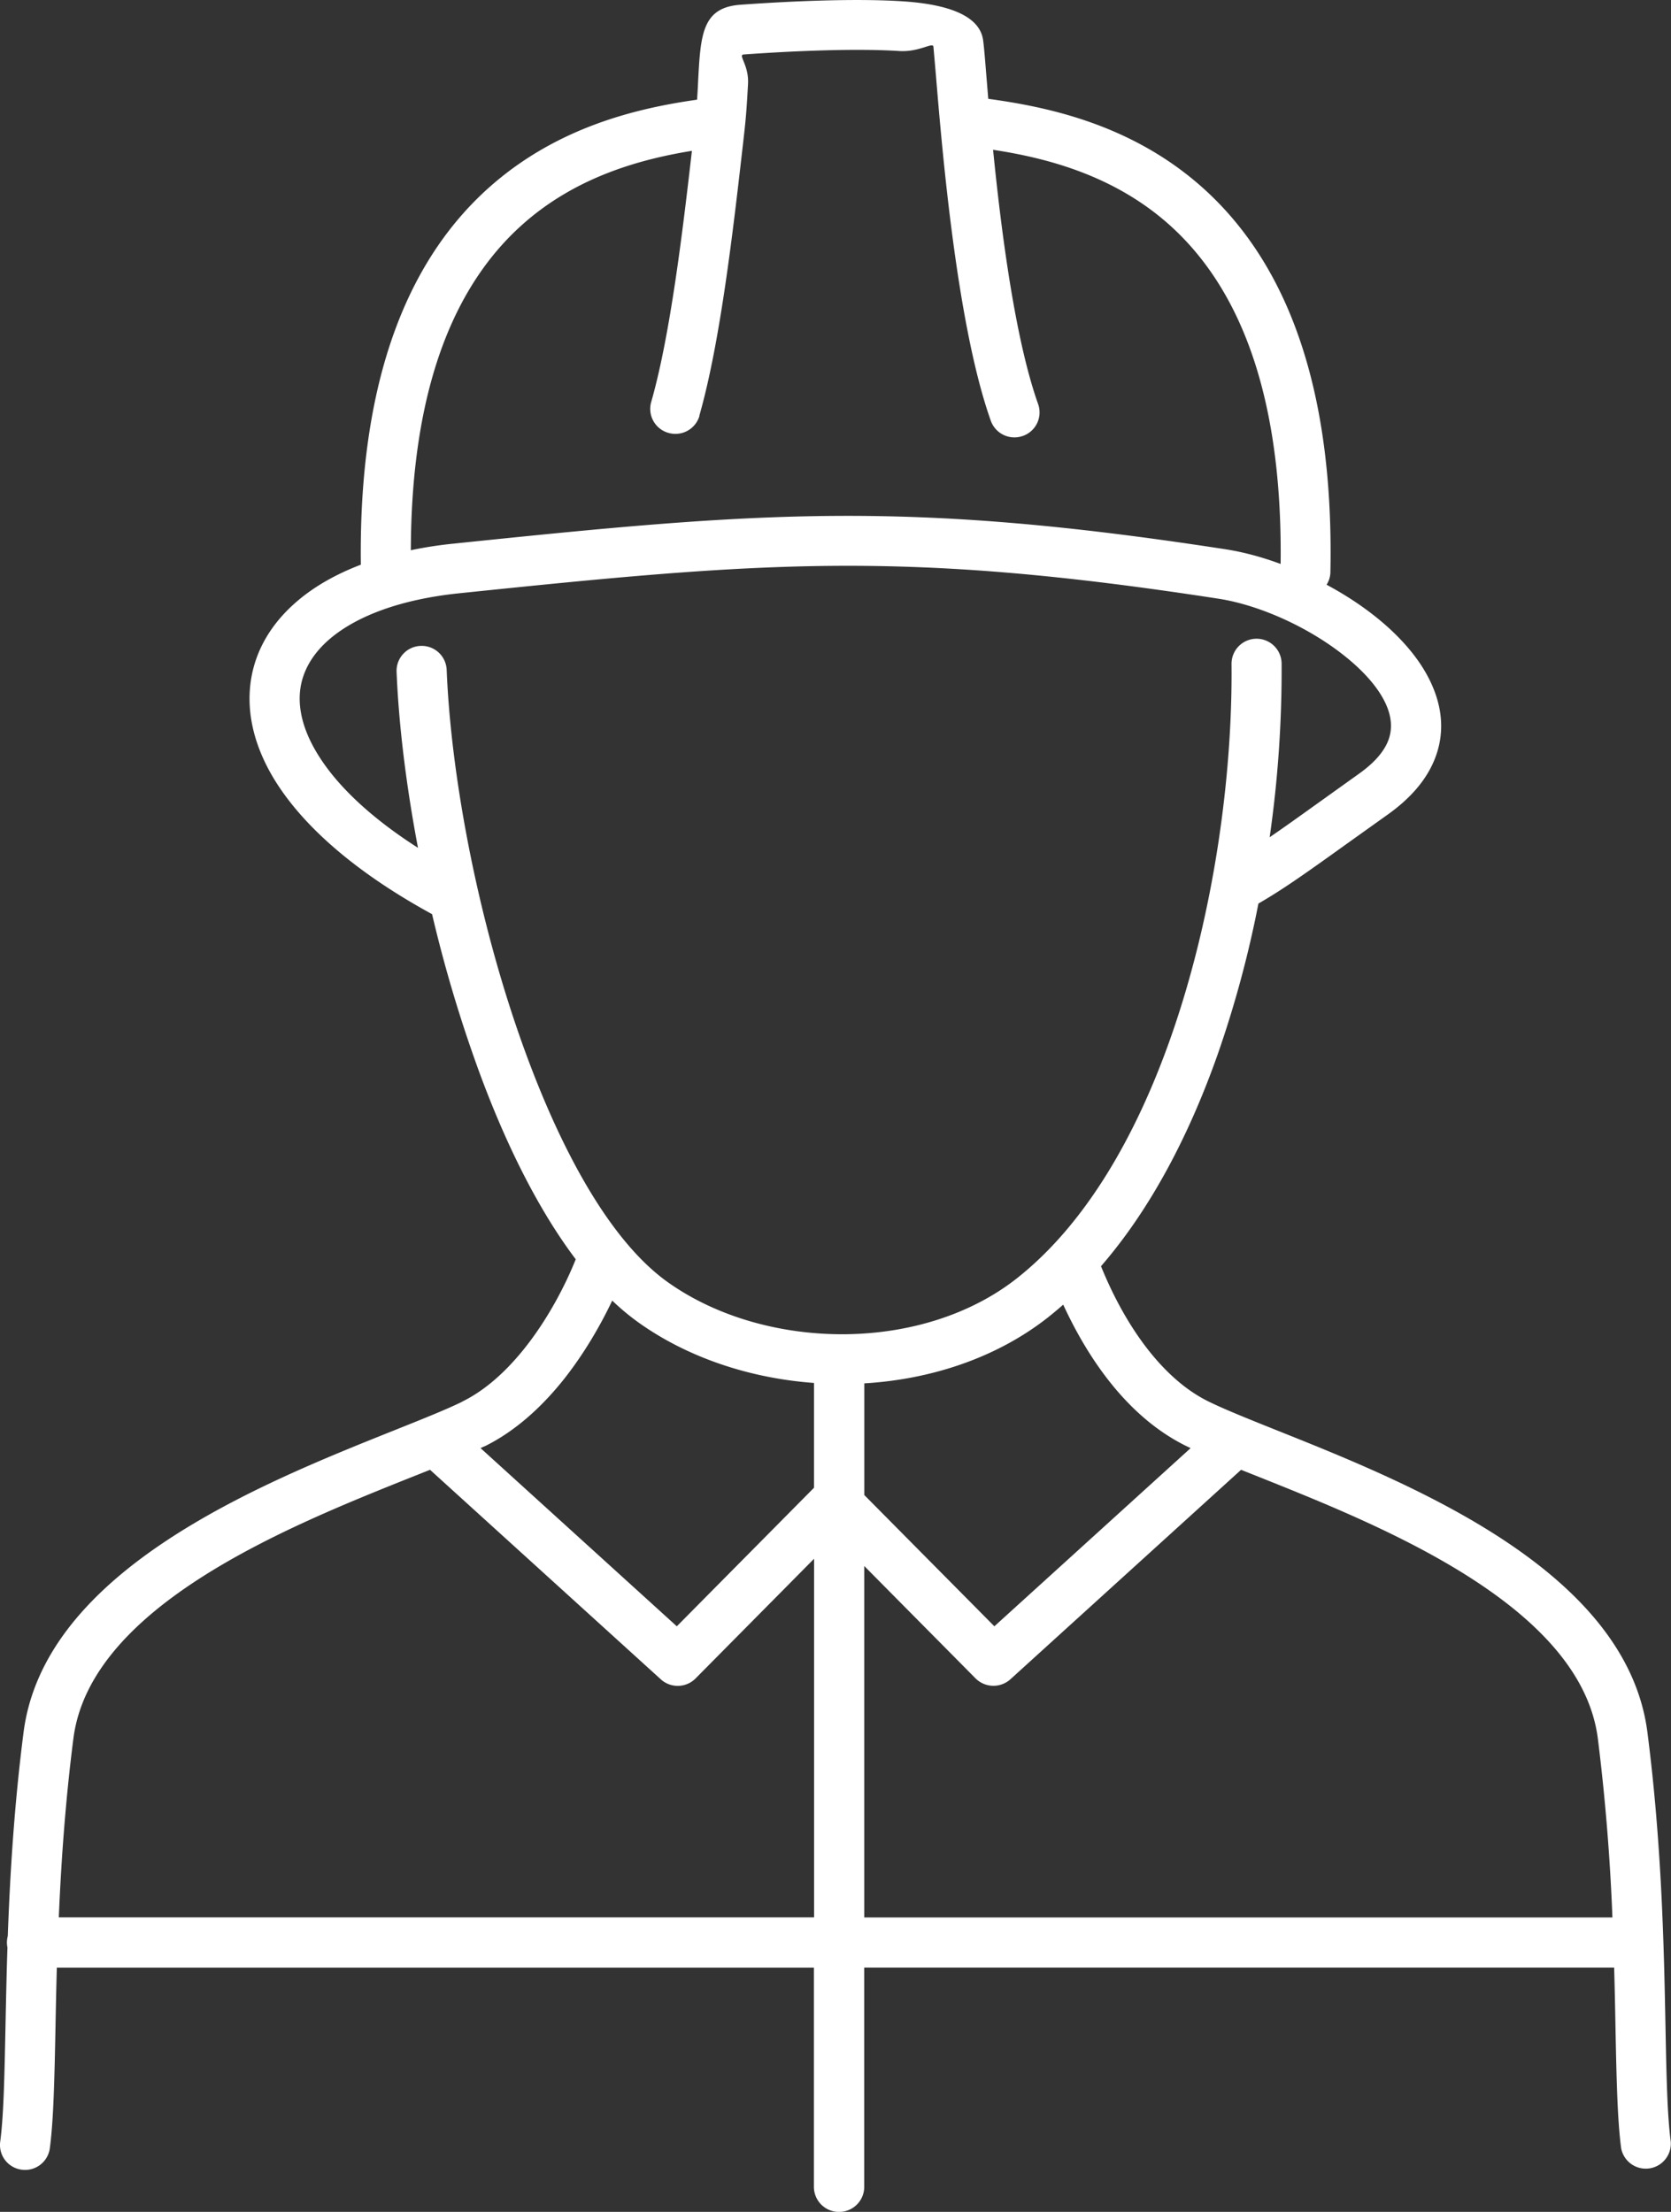 <svg width="68" height="90" fill="none" xmlns="http://www.w3.org/2000/svg"><rect width="100%" height="100%" fill="#333333" stroke="none"/><path fill-rule="evenodd" clip-rule="evenodd" d="M50.116 27.017A1.019 1.019 0 0 1 52.154 27a47.826 47.826 0 0 1-.486 7.066c.563-.383 1.198-.839 1.99-1.406l1.645-1.177c.598-.425.973-.853 1.157-1.271.236-.529.17-1.092-.101-1.644-.326-.667-.94-1.33-1.708-1.931-1.48-1.16-3.451-2.031-5.09-2.28-6.417-.988-11.027-1.364-15.576-1.333-4.541.031-9.069.47-15.298 1.116-2.364.245-4.145.912-5.25 1.844-.673.57-1.083 1.243-1.204 1.972-.122.746.052 1.59.552 2.487.729 1.313 2.11 2.701 4.225 4.055-.486-2.56-.784-5.025-.871-7.163-.021-.56.416-1.033.979-1.054a1.018 1.018 0 0 1 1.059.974c.18 4.466 1.326 10.438 3.205 15.564 1.52 4.151 3.496 7.705 5.777 9.34 2 1.429 4.635 2.158 7.26 2.13 2.545-.03 5.066-.777 6.972-2.283 2.781-2.2 4.83-5.764 6.24-9.76 1.767-5.009 2.53-10.663 2.485-15.222v-.007ZM35.17 60.83l5.295 5.343 7.986-7.25-.195-.093c-1.24-.615-2.253-1.547-3.066-2.566-.843-1.054-1.475-2.207-1.923-3.178-.198.173-.4.342-.604.505-2.087 1.65-4.76 2.535-7.49 2.697v4.542h-.003Zm15.336-1.026-9.392 8.528a1.03 1.03 0 0 1-1.413-.038l-4.53-4.573v14.3h30.445a85.52 85.52 0 0 0-.593-7.282c-.698-5.408-8.798-8.648-13.767-10.634l-.746-.297-.004-.004Zm-5.7-8.279c.385.953 1.03 2.29 1.978 3.475.653.815 1.444 1.554 2.378 2.017.657.325 1.667.729 2.848 1.202 5.388 2.155 14.18 5.671 15.03 12.265.587 4.566.674 8.762.736 11.988.038 2 .073 3.62.215 4.674a1.02 1.02 0 0 1-2.02.262c-.153-1.154-.188-2.829-.23-4.894-.013-.767-.03-1.589-.055-2.456H35.169v8.925c0 .563-.458 1.019-1.024 1.019a1.021 1.021 0 0 1-1.024-1.019V80.06H2.313c-.024.867-.041 1.69-.055 2.456-.042 2.069-.077 3.74-.23 4.894a1.017 1.017 0 0 1-1.142.874 1.013 1.013 0 0 1-.878-1.136c.142-1.054.173-2.674.215-4.674.02-.99.042-2.075.08-3.233a.956.956 0 0 1-.021-.2c0-.093.014-.183.035-.27.09-2.493.26-5.311.642-8.285.85-6.594 9.642-10.11 15.03-12.265 1.14-.456 2.119-.846 2.775-1.164l.076-.042c.945-.47 1.767-1.24 2.458-2.093 1.021-1.264 1.736-2.697 2.118-3.65l.014-.032c-1.545-2.044-2.882-4.756-3.968-7.73a56.046 56.046 0 0 1-1.879-6.313c-3.371-1.841-5.52-3.852-6.59-5.775-.725-1.31-.968-2.598-.774-3.793.198-1.212.847-2.297 1.9-3.188.683-.58 1.544-1.074 2.565-1.464-.1-8.065 2.222-12.649 5.17-15.305 2.82-2.538 6.149-3.278 8.513-3.616.018-.263.032-.511.042-.74.1-1.902.16-3.008 1.715-3.122 1.372-.1 4.413-.283 6.597-.141 1.792.114 3.156.556 3.288 1.595.035.266.07.674.115 1.247l.093 1.126c2.344.322 5.757 1.005 8.653 3.554 3.03 2.67 5.434 7.347 5.27 15.695a.981.981 0 0 1-.156.522c.684.366 1.337.787 1.924 1.247.986.773 1.802 1.675 2.274 2.639.531 1.08.646 2.224.142 3.353-.33.743-.927 1.454-1.843 2.107l-1.636 1.168c-1.618 1.16-2.607 1.868-3.635 2.459a44.21 44.21 0 0 1-1.66 6.144c-1.152 3.264-2.718 6.276-4.75 8.618h.004Zm-11.68 11.902-4.82 4.867c-.386.39-1.01.404-1.413.038L17.5 59.805l-.747.297c-4.968 1.986-13.072 5.226-13.766 10.635-.33 2.577-.5 5.046-.594 7.28h30.735V63.426l-.004.003Zm-13.57-4.504 7.986 7.25 5.583-5.637v-4.265c-2.6-.19-5.139-1.026-7.16-2.473a9.75 9.75 0 0 1-1.051-.878c-.469.988-1.15 2.183-2.024 3.271-.855 1.06-1.903 2.028-3.136 2.643l-.083.034-.115.055Zm8.91-42.007a1.02 1.02 0 0 1-1.264.698 1.014 1.014 0 0 1-.702-1.257c.775-2.701 1.282-6.953 1.657-10.22-2.052.335-4.726 1.04-6.938 3.036-2.5 2.252-4.482 6.2-4.5 13.215a16.49 16.49 0 0 1 1.761-.27c6.27-.65 10.836-1.095 15.5-1.126 4.655-.031 9.36.352 15.894 1.358.712.11 1.476.314 2.24.597.09-7.45-1.98-11.557-4.59-13.854-2.292-2.017-5.056-2.683-7.111-2.998.33 3.323.896 7.713 1.833 10.348a1.013 1.013 0 0 1-.625 1.296 1.02 1.02 0 0 1-1.302-.622C38.93 13.21 38.332 6.02 38.086 3.057L37.985 1.9c-.024-.2-.57.228-1.396.176-2.055-.131-4.996.045-6.326.141-.243.018.219.429.177 1.199-.031.563-.066 1.223-.15 1.958l-.062.55c-.388 3.395-.916 8.02-1.77 10.993h.007Z" fill="#fff"/></svg>